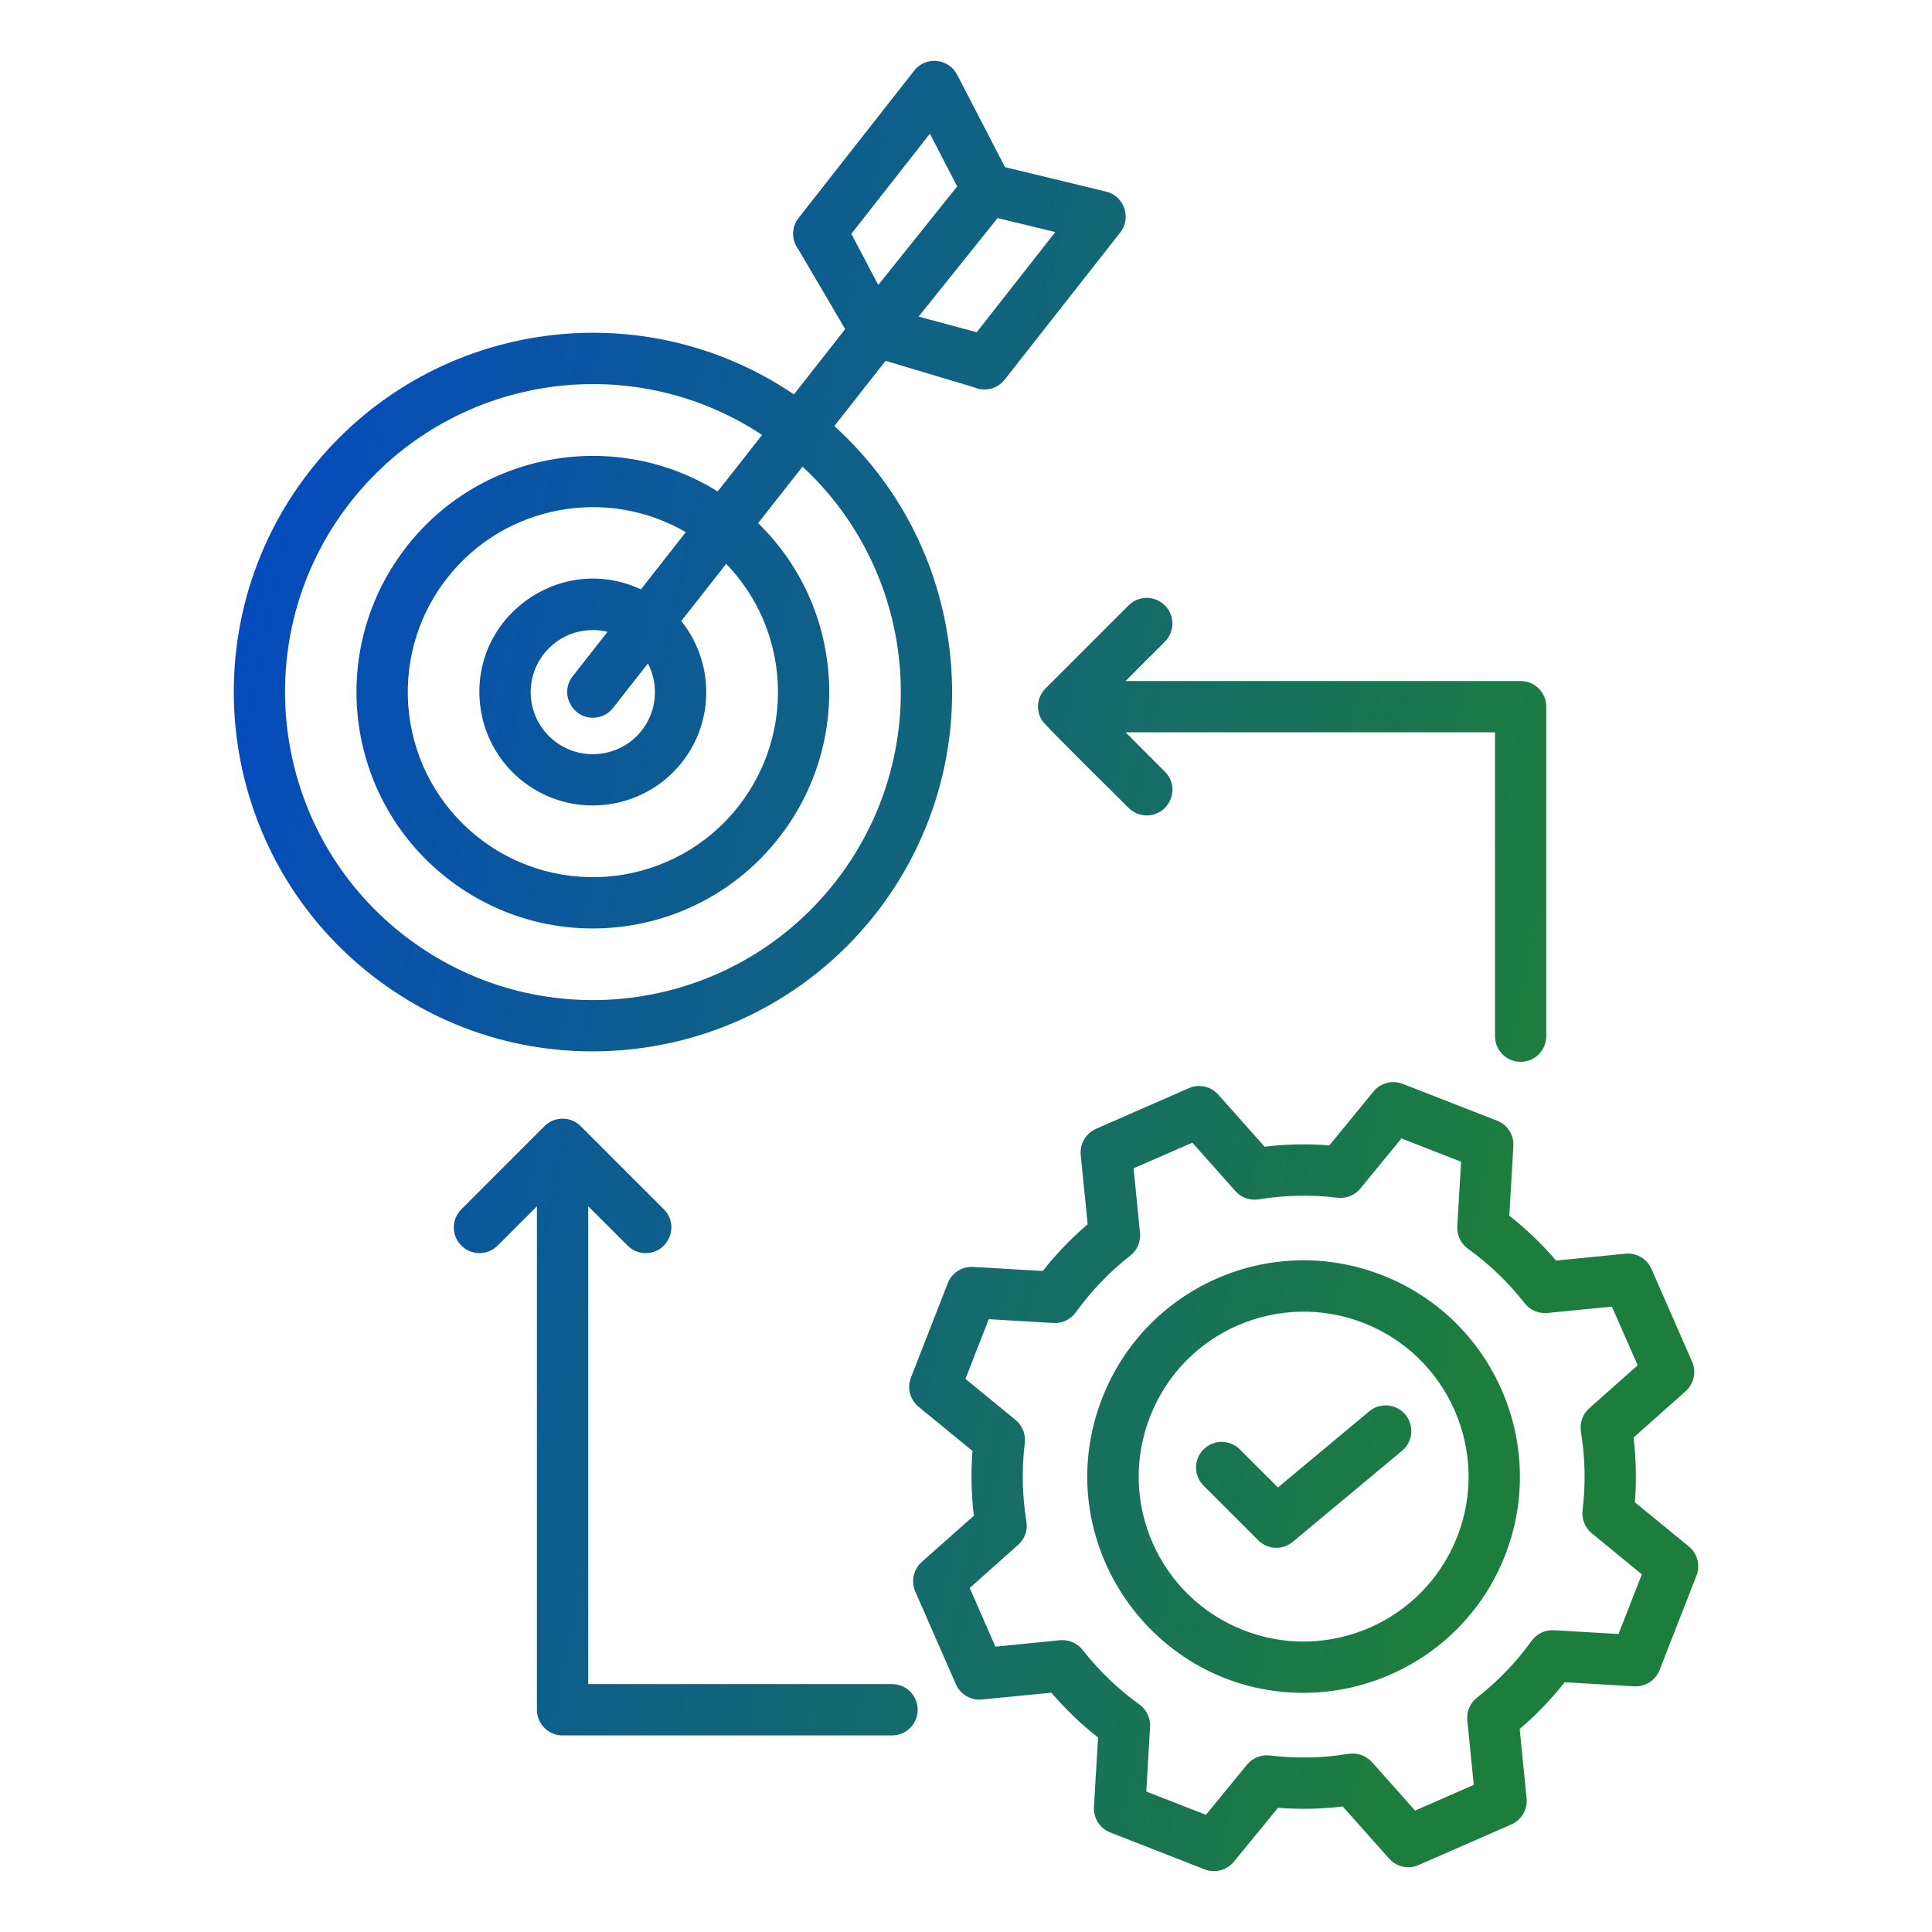 <svg width="32" height="32" viewBox="0 0 32 32" fill="none" xmlns="http://www.w3.org/2000/svg">
<path fill-rule="evenodd" clip-rule="evenodd" d="M15.2 28.319C15.2 28.554 15.011 28.744 14.776 28.744H9.318C9.084 28.744 8.893 28.554 8.893 28.319V19.98L8.242 20.631C8.076 20.797 7.807 20.797 7.641 20.631C7.475 20.465 7.475 20.196 7.641 20.03L9.018 18.653C9.184 18.487 9.453 18.487 9.618 18.653L10.995 20.03C11.264 20.298 11.069 20.756 10.695 20.756C10.586 20.756 10.477 20.714 10.395 20.631L9.743 19.98V27.894H14.776C15.011 27.894 15.2 28.084 15.2 28.319ZM17.317 11.403L18.693 10.027C18.859 9.861 19.128 9.861 19.294 10.027C19.46 10.193 19.46 10.462 19.294 10.628L18.643 11.28H25.186C25.421 11.28 25.611 11.47 25.611 11.704V17.162C25.611 17.397 25.421 17.587 25.186 17.587C24.952 17.587 24.762 17.397 24.762 17.162V12.129H18.643L19.294 12.781C19.564 13.05 19.368 13.506 18.993 13.506C18.885 13.506 18.776 13.464 18.693 13.381C18.515 13.204 17.322 12.027 17.264 11.94C17.151 11.771 17.174 11.546 17.317 11.403ZM10.616 9.762C9.284 9.139 7.777 10.226 7.954 11.688C8.069 12.64 8.875 13.341 9.817 13.341C10.375 13.341 10.927 13.095 11.298 12.623C11.847 11.924 11.819 10.952 11.284 10.286L12.028 9.339C13.085 10.432 13.179 12.148 12.23 13.356C11.184 14.688 9.259 14.92 7.927 13.874C6.595 12.828 6.363 10.903 7.409 9.571C8.361 8.358 10.057 8.055 11.359 8.814L10.616 9.762ZM10.629 12.099C10.886 11.772 10.912 11.337 10.732 10.989L10.154 11.726C10.07 11.832 9.945 11.888 9.819 11.888C9.475 11.888 9.264 11.483 9.485 11.201L10.063 10.465C9.683 10.373 9.267 10.501 9.01 10.828C8.659 11.276 8.736 11.921 9.184 12.273C9.63 12.623 10.279 12.545 10.629 12.099ZM5.807 8.314C4.071 10.526 4.458 13.739 6.67 15.475C8.887 17.216 12.091 16.829 13.831 14.613C15.474 12.52 15.23 9.524 13.292 7.729L12.557 8.665C13.981 10.053 14.137 12.301 12.898 13.88C11.56 15.585 9.1 15.875 7.402 14.543C5.701 13.207 5.405 10.748 6.741 9.046C7.984 7.462 10.215 7.098 11.887 8.14L12.623 7.204C10.417 5.746 7.451 6.221 5.807 8.314ZM15.402 2.214L15.854 3.088L14.547 4.72L14.101 3.873L15.402 2.214ZM16.177 5.503L17.479 3.844L16.523 3.612L15.215 5.244L16.177 5.503ZM10.531 17.371C13.796 16.978 16.12 14.017 15.727 10.752C15.554 9.315 14.881 8.019 13.819 7.057L14.668 5.976L16.131 6.414C16.308 6.494 16.518 6.444 16.64 6.289L18.555 3.85C18.745 3.607 18.621 3.247 18.321 3.174L16.646 2.768L15.853 1.237C15.712 0.963 15.332 0.928 15.142 1.17L13.227 3.61C13.106 3.763 13.106 3.979 13.226 4.134L13.999 5.451L13.15 6.533C10.576 4.788 7.073 5.326 5.14 7.79C3.114 10.37 3.565 14.118 6.146 16.144C7.406 17.133 8.96 17.558 10.531 17.371ZM23.278 23.431C23.428 23.611 23.403 23.879 23.223 24.029L21.412 25.538C21.244 25.679 20.996 25.668 20.84 25.512L19.935 24.607C19.769 24.441 19.769 24.172 19.935 24.006C20.101 23.84 20.369 23.84 20.535 24.006L21.167 24.637L22.679 23.376C22.859 23.226 23.127 23.251 23.278 23.431ZM26.808 27.064L27.194 26.076L26.365 25.396C26.252 25.304 26.195 25.16 26.212 25.016C26.265 24.583 26.256 24.144 26.185 23.713C26.162 23.569 26.213 23.423 26.322 23.327L27.125 22.613L26.698 21.641L25.63 21.747C25.485 21.761 25.343 21.7 25.253 21.586C24.984 21.241 24.668 20.937 24.314 20.683C24.195 20.598 24.129 20.458 24.137 20.313L24.2 19.242L23.212 18.856L22.532 19.686C22.439 19.799 22.296 19.856 22.152 19.838C21.718 19.785 21.281 19.795 20.848 19.865C20.705 19.888 20.559 19.837 20.462 19.728L19.749 18.926L18.776 19.351L18.882 20.42C18.897 20.565 18.836 20.707 18.721 20.797C18.377 21.067 18.073 21.383 17.818 21.737C17.733 21.855 17.594 21.921 17.448 21.913L16.377 21.85L15.991 22.839L16.821 23.519C16.934 23.611 16.991 23.755 16.974 23.898C16.921 24.332 16.93 24.77 17.001 25.202C17.024 25.346 16.972 25.491 16.863 25.588L16.062 26.302L16.487 27.274L17.556 27.167C17.701 27.154 17.842 27.214 17.932 27.328C18.203 27.673 18.518 27.977 18.873 28.232C18.99 28.317 19.057 28.456 19.049 28.602L18.986 29.673L19.974 30.059L20.654 29.229C20.747 29.116 20.89 29.059 21.034 29.076C21.468 29.129 21.906 29.12 22.338 29.049C22.481 29.026 22.627 29.078 22.724 29.186L23.438 29.989L24.41 29.563L24.303 28.494C24.288 28.349 24.35 28.207 24.464 28.118C24.809 27.848 25.113 27.532 25.368 27.178C25.453 27.06 25.593 26.993 25.738 27.002L26.808 27.064ZM27.972 25.614L27.079 24.883C27.107 24.526 27.099 24.167 27.057 23.81L27.92 23.043C28.057 22.92 28.101 22.723 28.027 22.555L27.353 21.017C27.279 20.849 27.106 20.748 26.922 20.765L25.773 20.879C25.539 20.606 25.281 20.357 24.999 20.135L25.066 18.983C25.077 18.799 24.968 18.629 24.797 18.562L23.233 17.952C23.062 17.885 22.867 17.936 22.75 18.078L22.018 18.971C21.662 18.943 21.302 18.951 20.946 18.993L20.178 18.13C20.056 17.993 19.859 17.949 19.69 18.024L18.153 18.697C17.984 18.772 17.883 18.945 17.9 19.128L18.015 20.278C17.742 20.511 17.493 20.77 17.272 21.051L16.119 20.984C15.935 20.973 15.765 21.082 15.698 21.254L15.088 22.817C15.021 22.988 15.072 23.183 15.214 23.3L16.107 24.032C16.08 24.389 16.087 24.748 16.13 25.105L15.266 25.872C15.129 25.994 15.086 26.192 15.159 26.36L15.833 27.897C15.907 28.066 16.081 28.167 16.264 28.149L17.414 28.036C17.647 28.309 17.906 28.558 18.187 28.779L18.119 29.932C18.109 30.116 18.218 30.285 18.39 30.352L19.953 30.963C20.123 31.029 20.318 30.98 20.436 30.836L21.168 29.943C21.525 29.971 21.884 29.964 22.24 29.921L23.008 30.784C23.13 30.922 23.327 30.965 23.496 30.891L25.033 30.218C25.202 30.143 25.304 29.97 25.285 29.786L25.171 28.637C25.445 28.404 25.694 28.145 25.915 27.863L27.068 27.931C27.252 27.941 27.421 27.832 27.488 27.661L28.099 26.097C28.165 25.926 28.115 25.731 27.972 25.614ZM24.137 25.451C24.686 24.049 23.99 22.461 22.587 21.913C21.191 21.367 19.602 22.047 19.049 23.463C18.499 24.871 19.193 26.453 20.599 27.002C22.002 27.55 23.589 26.855 24.137 25.451ZM22.896 21.122C21.053 20.4 18.978 21.31 18.257 23.154C17.336 25.511 19.087 28.039 21.589 28.039C23.021 28.039 24.377 27.173 24.929 25.761C25.648 23.921 24.735 21.84 22.896 21.122Z" fill="url(#paint0_linear_3064_323)"/>
<defs>
<linearGradient id="paint0_linear_3064_323" x1="3.872" y1="1.008" x2="33.123" y2="7.132" gradientUnits="userSpaceOnUse">
<stop offset="0.07" stop-color="#054BBD"/>
<stop offset="0.822" stop-color="#1D7D3C"/>
</linearGradient>
</defs>
</svg>
